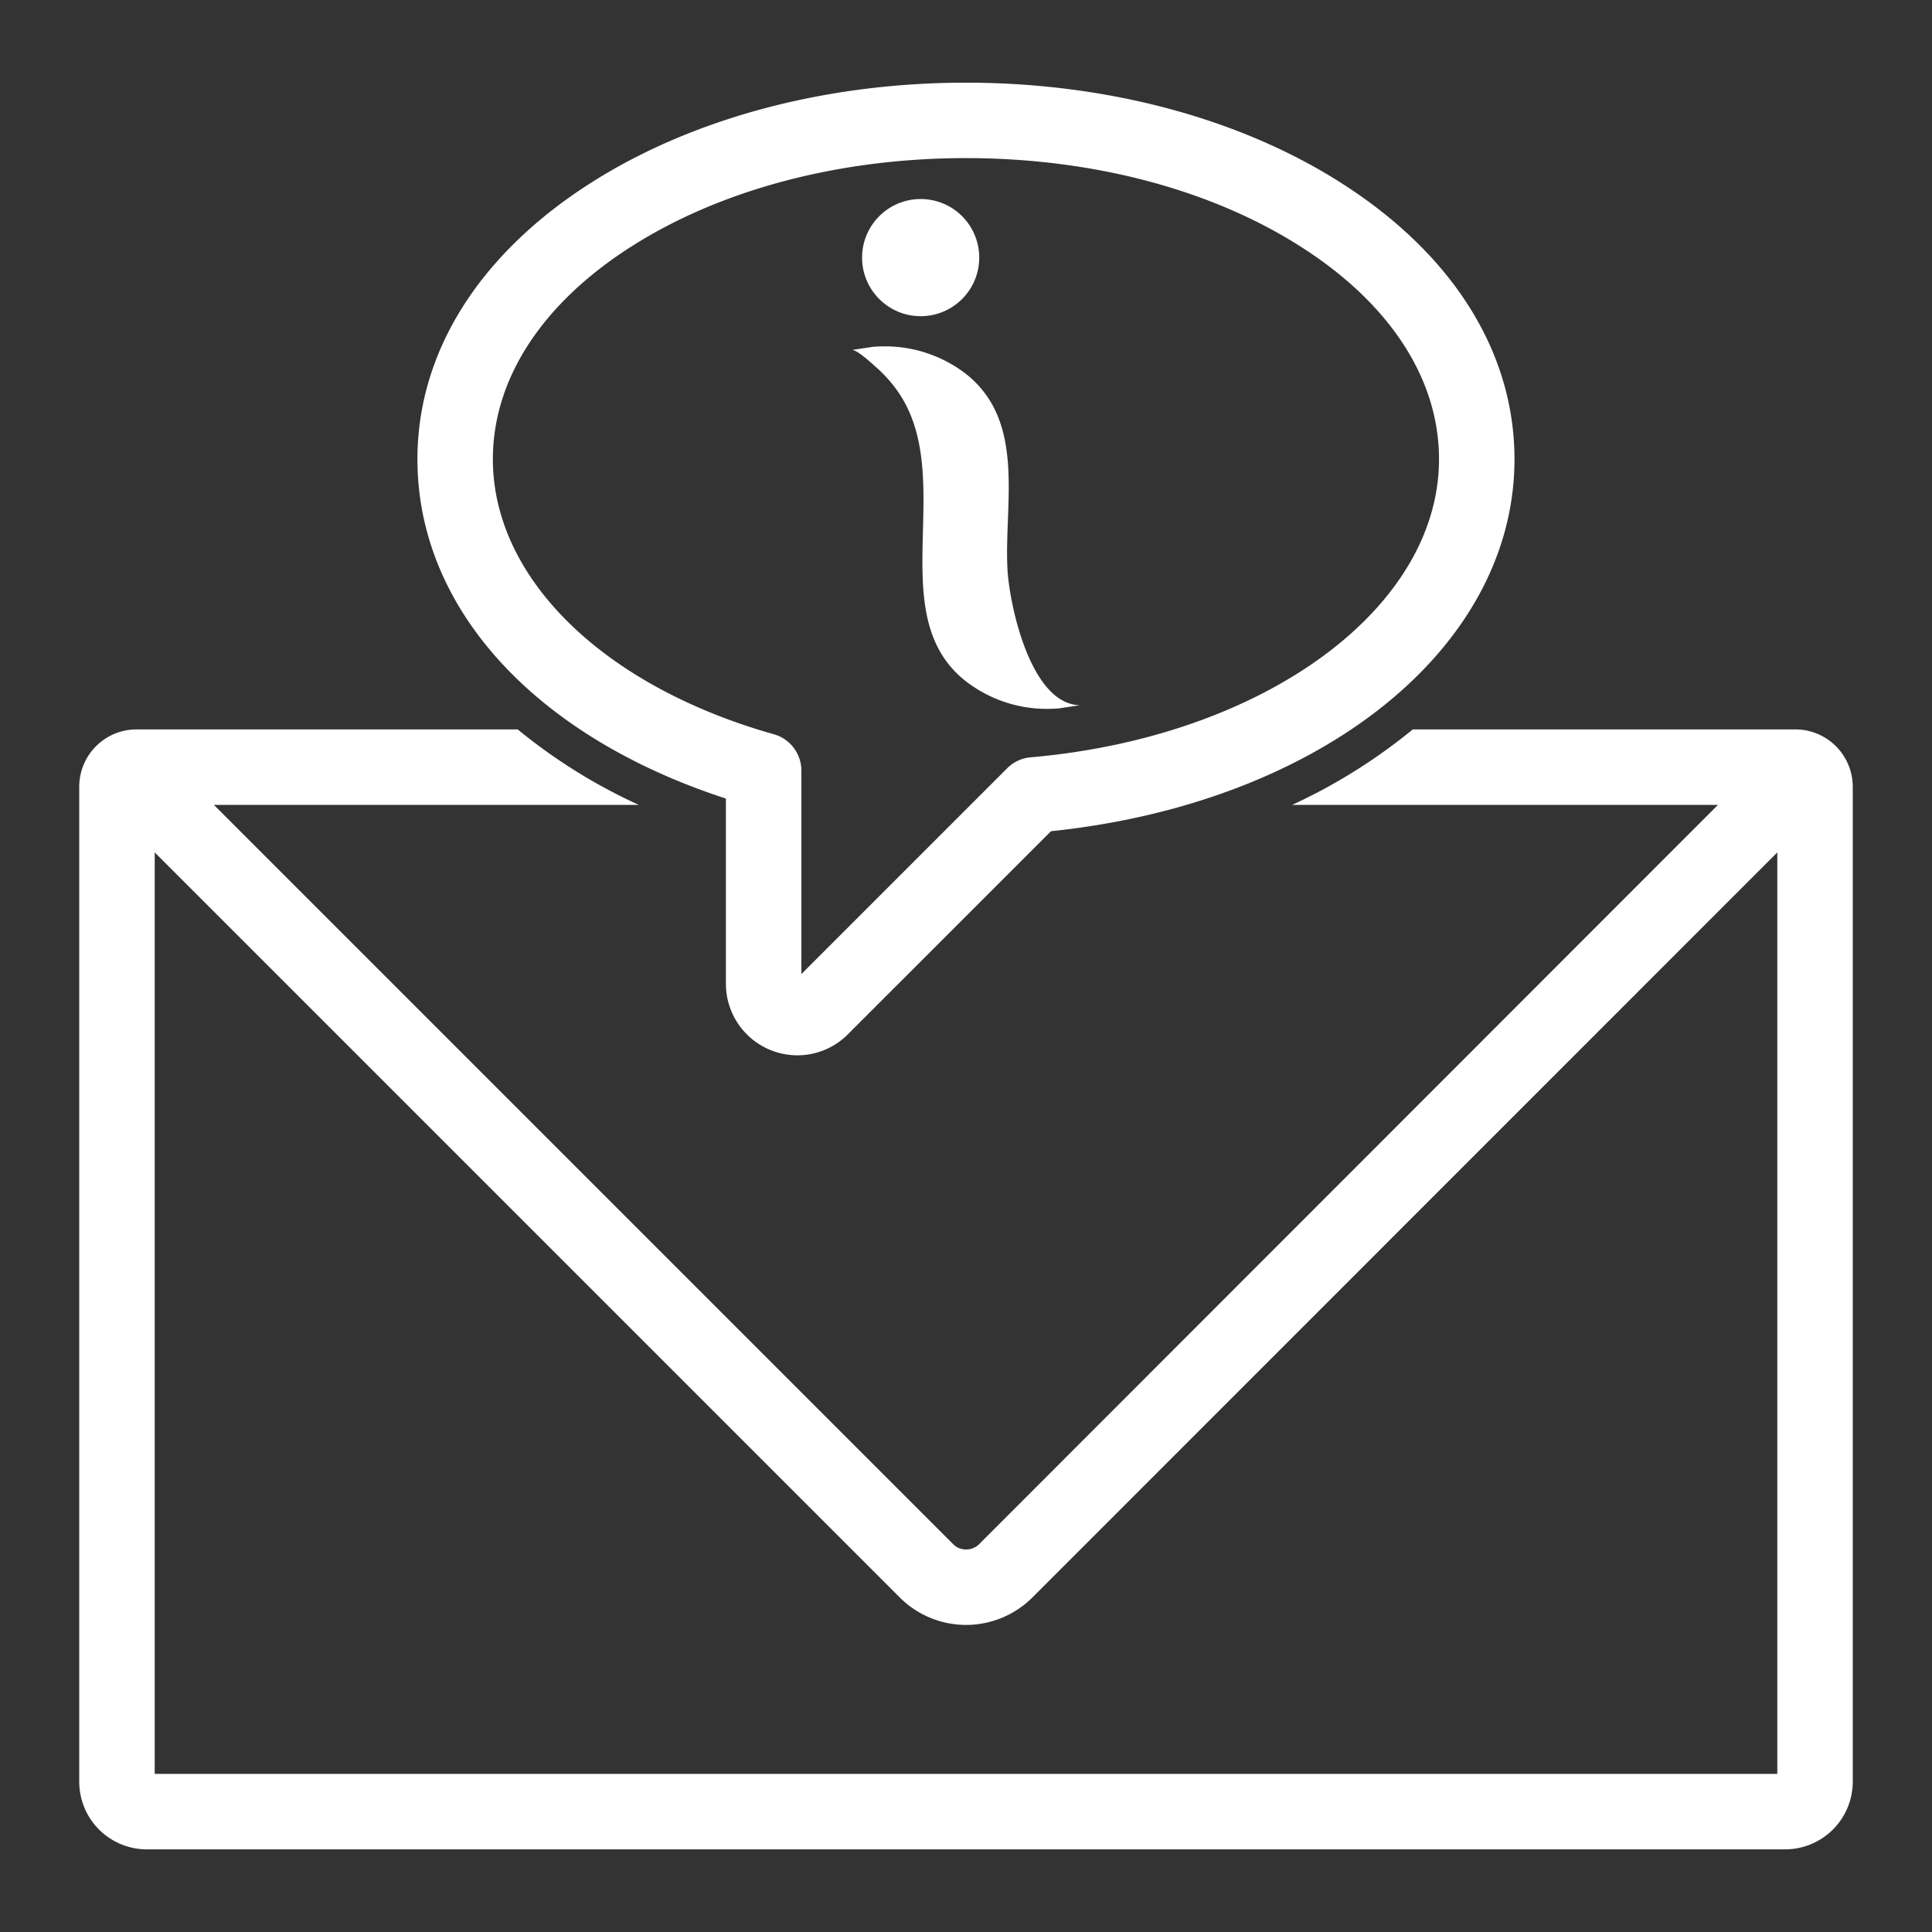 <svg id="Layer_1" viewBox="0 0 128 128" xmlns="http://www.w3.org/2000/svg" data-name="Layer 1" width="300" height="300" version="1.1" xmlns:xlink="http://www.w3.org/1999/xlink" xmlns:svgjs="http://svgjs.dev/svgjs"><rect x="0" y="0" width="128" height="128" fill="#333333" stroke="none"/><g width="100%" height="100%" transform="matrix(1,0,0,1,0,0)"><g fill="#231f20"><path d="m118.95 48.325h-25.35a37.072 37.072 0 0 1 -7.99 5h28.21l-48.97 49a1.215 1.215 0 0 1 -.85.33 1.172 1.172 0 0 1 -.83-.33l-49-49h28.15a36.476 36.476 0 0 1 -8.02-5h-25.25a3.798 3.798 0 0 0 -3.8 3.8v65.93a4.481 4.481 0 0 0 4.47 4.47h108.56a4.488 4.488 0 0 0 4.47-4.47v-65.93a3.805 3.805 0 0 0 -3.8-3.8zm-1.2 69.2h-107.5v-61.05l49.38 49.38a6.217 6.217 0 0 0 8.75 0l49.37-49.38z" fill="#ffffff" fill-opacity="1" data-original-color="#231f20ff" stroke="none" stroke-opacity="1"/><path d="m48.093 52.907v12.27a4.74 4.74 0 0 0 2.966 4.396 4.81 4.81 0 0 0 1.765.345 4.716 4.716 0 0 0 3.349-1.391l13.457-13.457c17.85-1.855 30.708-12.122 30.708-24.647 0-7.077-4.064-13.568-11.441-18.276-6.717-4.301-15.56-6.67-24.9-6.67-9.33 0-18.172 2.369-24.897 6.669-7.38 4.716-11.444 11.208-11.444 18.277 0 9.872 7.779 18.367 20.439 22.485zm-6.302-36.55c5.932-3.793 13.817-5.882 22.205-5.882 8.396 0 16.282 2.088 22.207 5.883 5.891 3.759 9.135 8.754 9.135 14.063 0 9.92-11.632 18.412-27.057 19.753a2.5 2.5 0 0 0 -1.551.723l-13.637 13.637v-13.481a2.501 2.501 0 0 0 -1.821-2.406c-11.31-3.19-18.618-10.344-18.618-18.225 0-5.304 3.245-10.299 9.137-14.065z" fill="#ffffff" fill-opacity="1" data-original-color="#231f20ff" stroke="none" stroke-opacity="1"/><path d="m59.451 25.888c4.033 5.716-1.042 14.728 4.449 19.176a8.763 8.763 0 0 0 5.489 1.9c.257 0 .502-.01.759-.03 0 0 1.395-.21 1.389-.21-3.31-.087-4.684-6.8-4.793-9.061-.209-4.354 1.206-9.656-2.653-12.816a8.763 8.763 0 0 0 -5.489-1.9c-.257 0-.502.01-.759.03l-1.395.21c.379 0 1.372.95 1.618 1.16a9.067 9.067 0 0 1 1.384 1.541z" fill="#ffffff" fill-opacity="1" data-original-color="#231f20ff" stroke="none" stroke-opacity="1"/><circle cx="60.996" cy="17.067" r="3.881" fill="#ffffff" fill-opacity="1" data-original-color="#231f20ff" stroke="none" stroke-opacity="1"/></g></g></svg>